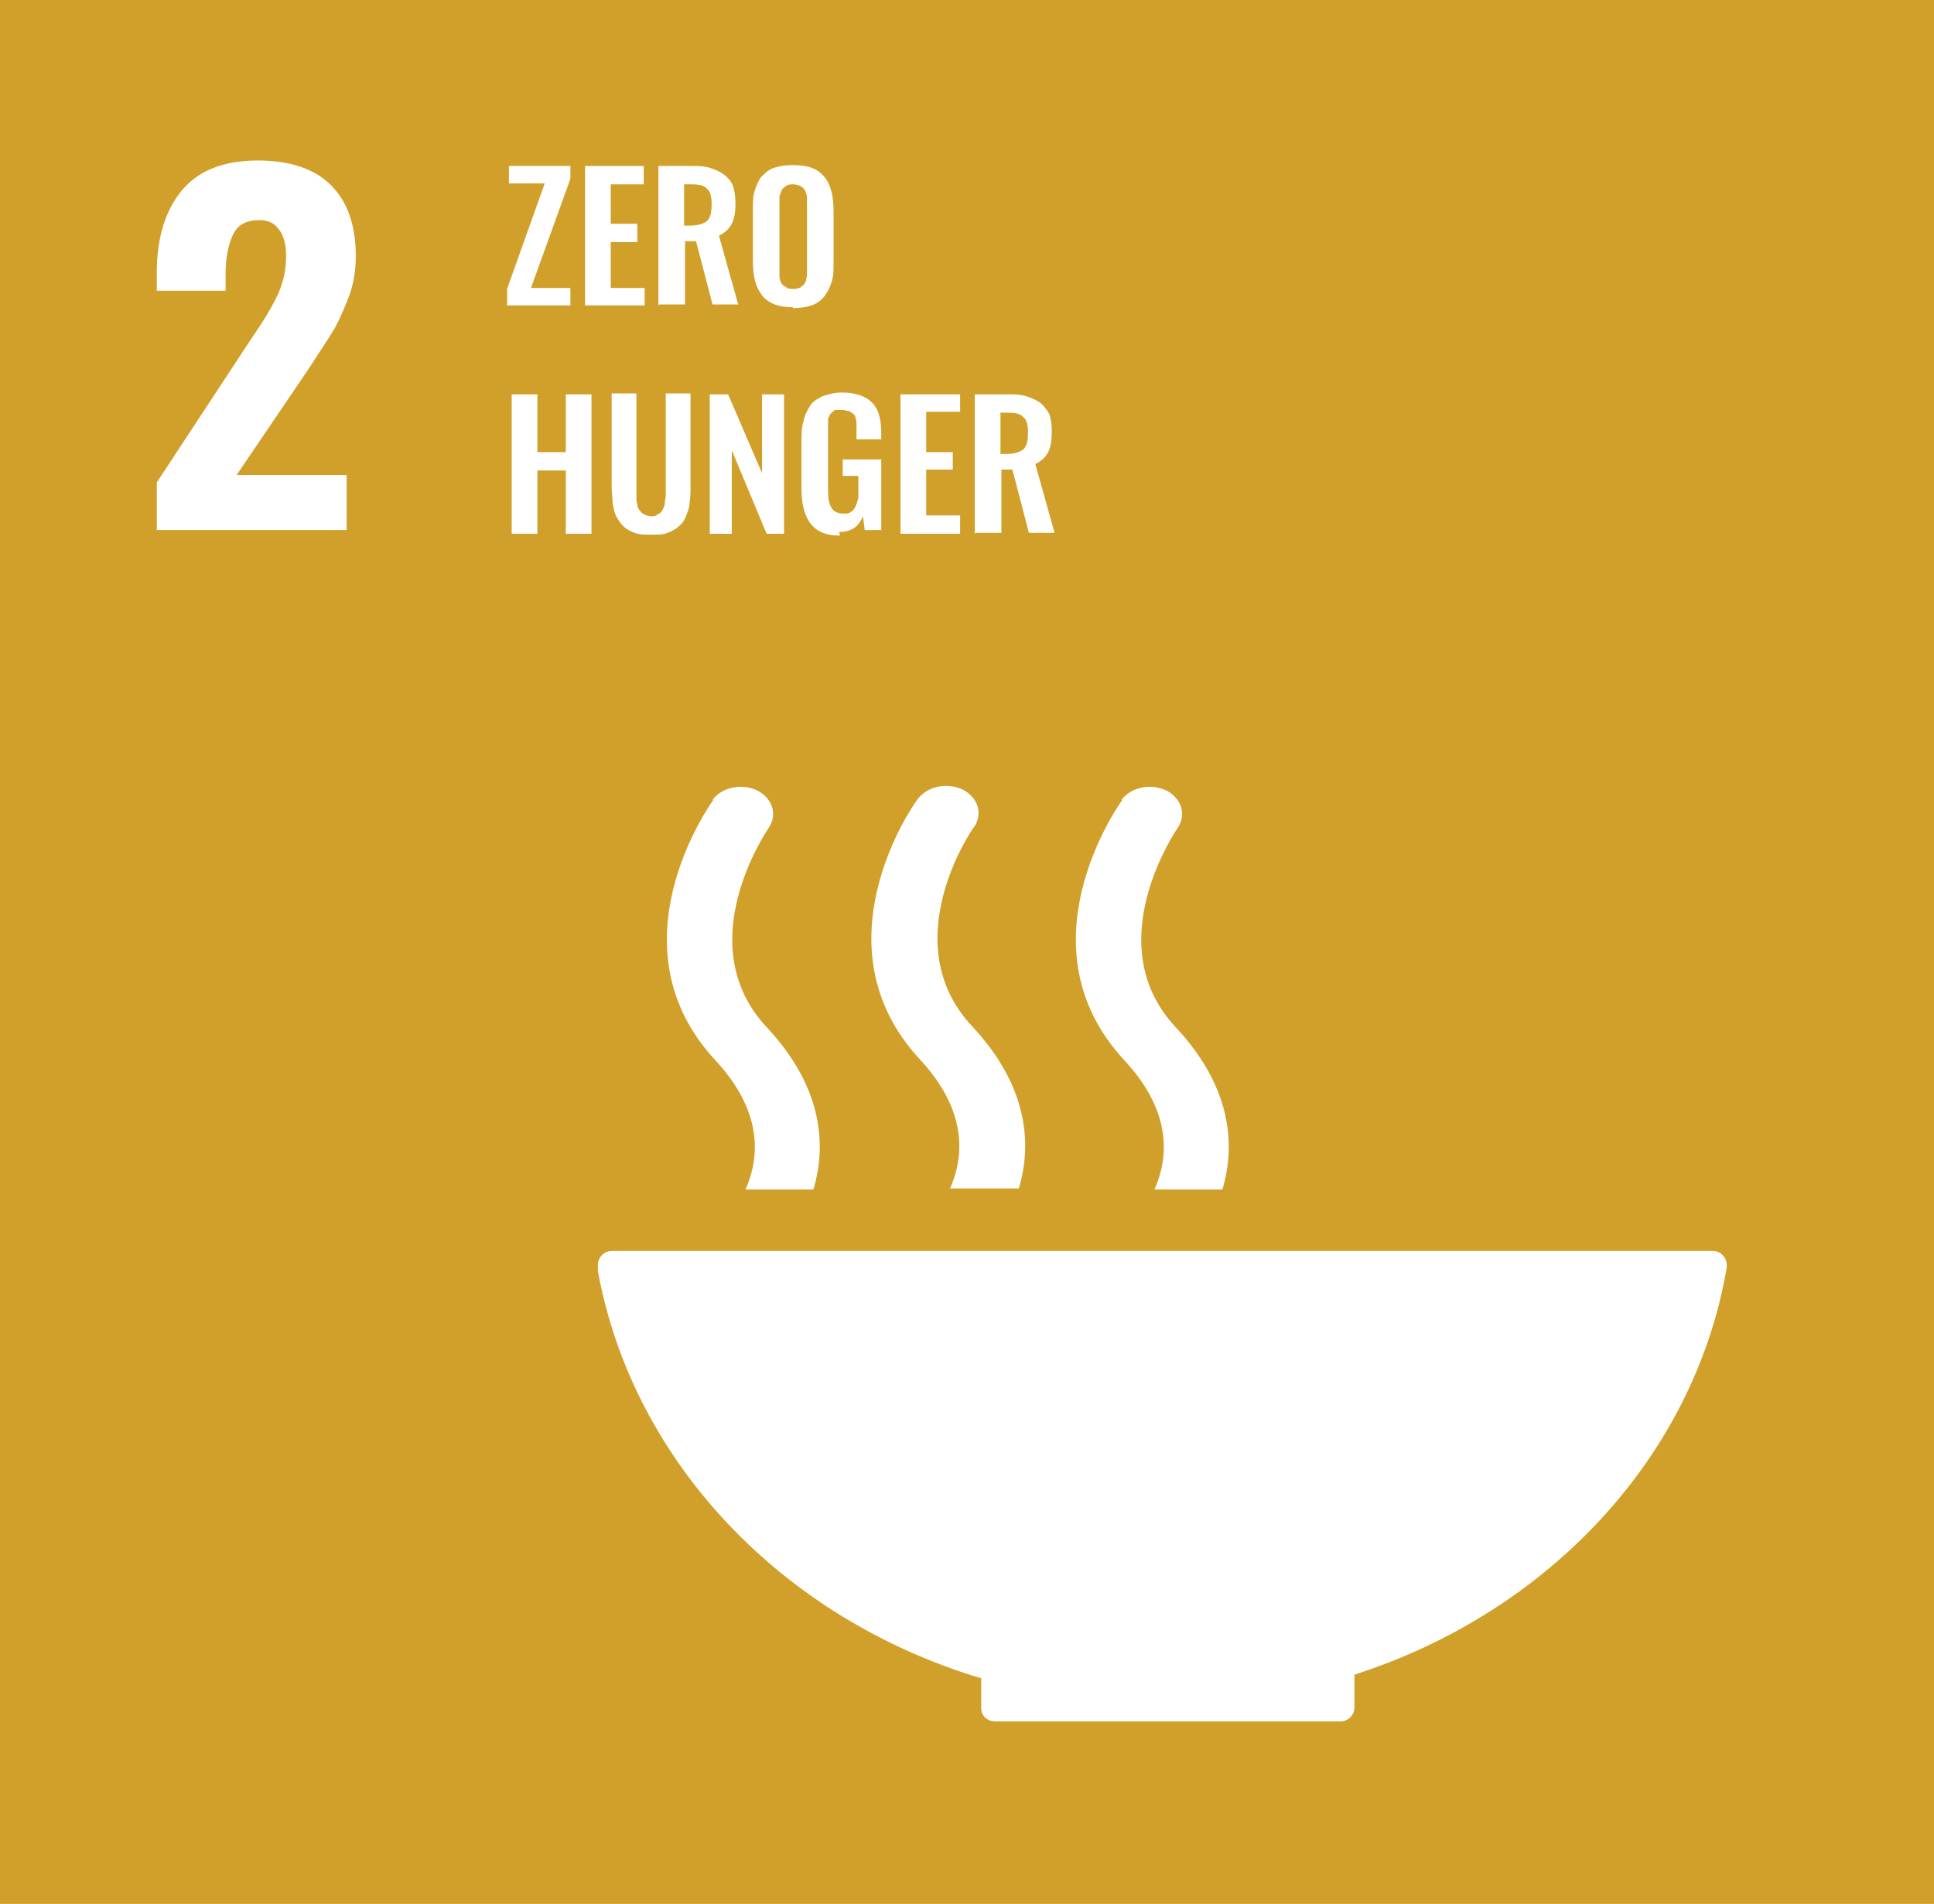 <?xml version="1.0" encoding="UTF-8"?>
<svg id="Layer_1" data-name="Layer 1" xmlns="http://www.w3.org/2000/svg" viewBox="0 0 21.09 20.76">
  <defs>
    <style>
      .cls-1 {
        fill: #fff;
      }

      .cls-2 {
        fill: #d1a02a;
      }
    </style>
  </defs>
  <rect class="cls-2" width="21.09" height="20.76"/>
  <path class="cls-1" d="m1.71,5.26l.98-1.49.06-.09c.13-.19.22-.34.28-.47.06-.13.09-.27.09-.42,0-.13-.03-.23-.08-.29-.05-.07-.12-.1-.21-.1-.14,0-.24.05-.29.16-.05.11-.08.25-.08.43v.18h-.75v-.2c0-.37.09-.67.27-.89.18-.22.46-.33.83-.33.35,0,.62.09.8.27.18.18.27.44.27.77,0,.15-.02.29-.07.43-.05.13-.1.25-.16.36-.06.1-.16.25-.29.45l-.78,1.15h1.2v.6H1.71v-.54Z"/>
  <polygon class="cls-1" points="5.55 1.81 5.55 2 5.94 2 5.53 3.15 5.53 3.33 6.22 3.33 6.22 3.14 5.79 3.14 6.22 1.95 6.22 1.81 5.55 1.81"/>
  <polygon class="cls-1" points="6.38 1.81 6.38 3.33 7.03 3.33 7.03 3.14 6.66 3.14 6.66 2.64 6.95 2.64 6.95 2.44 6.66 2.44 6.66 2.01 7.02 2.01 7.02 1.81 6.38 1.81"/>
  <path class="cls-1" d="m7.18,3.33v-1.52h.35c.08,0,.15,0,.21.02s.11.04.15.07c.04.03.08.07.1.12.02.05.03.12.03.19,0,.1-.01.17-.04.23-.03.06-.08.1-.14.13l.21.75h-.28l-.18-.69h-.12v.69h-.28Zm.28-.87h.07c.08,0,.14-.02.18-.05.04-.04.05-.1.05-.18s-.01-.14-.05-.17c-.03-.04-.09-.05-.17-.05h-.08v.46Z"/>
  <path class="cls-1" d="m8.65,3.35c-.16,0-.27-.04-.34-.13-.07-.09-.1-.21-.1-.37v-.56c0-.08,0-.15.02-.21.02-.06.04-.11.07-.15.04-.04.08-.08.14-.1.06-.02.13-.03.21-.03.16,0,.27.04.34.13.07.08.1.21.1.37v.56c0,.08,0,.15-.02.21-.02.06-.04.11-.08.16-.03.04-.08.08-.14.1-.06.02-.13.03-.21.03m-.07-.22s.04.01.07.01.05,0,.07-.01c.02,0,.03-.02.05-.03.01-.01.02-.03.03-.05,0-.02.01-.04.01-.06s0-.05,0-.07v-.69s0-.07,0-.09c0-.02-.01-.05-.02-.07-.01-.02-.03-.04-.05-.05-.02-.01-.05-.02-.08-.02s-.06,0-.08.02c-.02.01-.04.03-.05.05,0,.02-.02.04-.02.07,0,.02,0,.06,0,.09v.69s0,.05,0,.07c0,.02,0,.04.01.06,0,.02.02.04.03.05s.03.02.05.03"/>
  <polygon class="cls-1" points="6.17 4.3 6.17 4.93 5.86 4.93 5.86 4.3 5.58 4.3 5.58 5.82 5.86 5.82 5.86 5.13 6.17 5.13 6.17 5.82 6.45 5.82 6.45 4.3 6.17 4.3"/>
  <path class="cls-1" d="m7.1,5.83c-.07,0-.13,0-.18-.02-.05-.02-.09-.04-.12-.07-.03-.03-.06-.07-.08-.11-.02-.04-.03-.09-.04-.15,0-.05-.01-.11-.01-.18v-1.01h.27v1.04s0,.07,0,.09c0,.02,0,.05.01.08,0,.03.01.05.03.07.01.02.03.03.05.04.02.01.04.02.07.02s.05,0,.07-.02c.02-.01.04-.02.05-.04s.02-.04.03-.07c0-.03,0-.05.01-.08,0-.02,0-.05,0-.09v-1.04h.27v1.01c0,.07,0,.13-.01.18,0,.05-.02.1-.04.15-.02.05-.04.08-.08.11-.03.03-.07.05-.12.07-.05.02-.11.02-.18.02"/>
  <polygon class="cls-1" points="8.31 4.3 8.31 5.16 7.94 4.3 7.74 4.3 7.74 5.82 7.98 5.82 7.98 4.91 8.36 5.82 8.55 5.82 8.55 4.3 8.31 4.3"/>
  <path class="cls-1" d="m9.16,5.84c-.15,0-.25-.04-.32-.13-.07-.09-.1-.22-.1-.39v-.49c0-.09,0-.16.02-.23.01-.06.04-.12.07-.17.03-.05.08-.08.14-.11.06-.02.13-.04.21-.04.15,0,.26.04.33.11.07.07.1.18.1.33v.07h-.27v-.08s0-.06,0-.08c0-.02,0-.04-.01-.07,0-.02-.01-.04-.03-.05-.01-.01-.03-.02-.05-.03-.02,0-.04-.01-.07-.01-.02,0-.04,0-.06,0-.02,0-.03.01-.04.02s-.02.02-.03.03c0,.01-.01.03-.02.04,0,.01,0,.03,0,.05,0,.02,0,.04,0,.06,0,.02,0,.04,0,.06v.61c0,.09.01.16.04.2.02.04.07.06.13.06.03,0,.06,0,.08-.02.02-.01.04-.03.05-.06.01-.02.02-.05.03-.09,0-.03,0-.07,0-.12v-.12h-.17v-.18h.42v.77h-.18l-.02-.15c-.05.12-.13.17-.26.17"/>
  <polygon class="cls-1" points="9.82 4.3 9.82 5.82 10.47 5.82 10.47 5.62 10.1 5.62 10.1 5.12 10.39 5.12 10.39 4.93 10.1 4.93 10.1 4.49 10.47 4.49 10.47 4.3 9.82 4.3"/>
  <path class="cls-1" d="m10.63,5.82v-1.52h.35c.08,0,.15,0,.21.02s.11.04.15.07c.04.03.07.07.1.12.02.05.03.12.03.19,0,.1-.01.17-.04.23-.03.06-.08.1-.14.13l.21.75h-.28l-.18-.69h-.12v.69h-.28Zm.28-.87h.07c.08,0,.14-.02.18-.05.04-.04.05-.1.05-.18s-.01-.14-.05-.17c-.03-.04-.09-.05-.17-.05h-.08v.46Z"/>
  <path class="cls-1" d="m10.7,18.31v.32s0,0,0,0c0,0,0,0,0,0,0,.08.07.14.15.14,0,0,0,0,0,0s0,0,0,0h3.77s0,0,0,0,0,0,0,0c.08,0,.15-.07.15-.15h0v-.36c2.12-.68,3.71-2.38,4.06-4.44,0,0,0,0,0-.01,0,0,0-.01,0-.02,0-.08-.07-.15-.15-.15H6.67c-.08,0-.15.07-.15.15v.07c.38,2.08,2.01,3.79,4.18,4.44"/>
  <path class="cls-1" d="m12.24,8.72c-.05.07-1.13,1.6.02,2.84.53.57.48,1.07.33,1.41h.74c.15-.5.09-1.13-.51-1.77-.85-.91.01-2.15.02-2.17.1-.14.05-.32-.12-.41-.17-.08-.38-.04-.49.1"/>
  <path class="cls-1" d="m10.37,12.96h.74c.15-.5.09-1.13-.51-1.77-.85-.91,0-2.15.02-2.17.1-.14.05-.32-.12-.41-.17-.08-.38-.04-.49.1-.05.06-1.13,1.6.02,2.84.53.57.48,1.07.33,1.41"/>
  <path class="cls-1" d="m7.78,8.72c-.05.07-1.13,1.6.02,2.84.53.57.48,1.07.33,1.41h.74c.15-.5.09-1.13-.51-1.77-.85-.91.01-2.15.02-2.17.1-.14.05-.32-.12-.41-.17-.08-.38-.04-.49.1"/>
</svg>